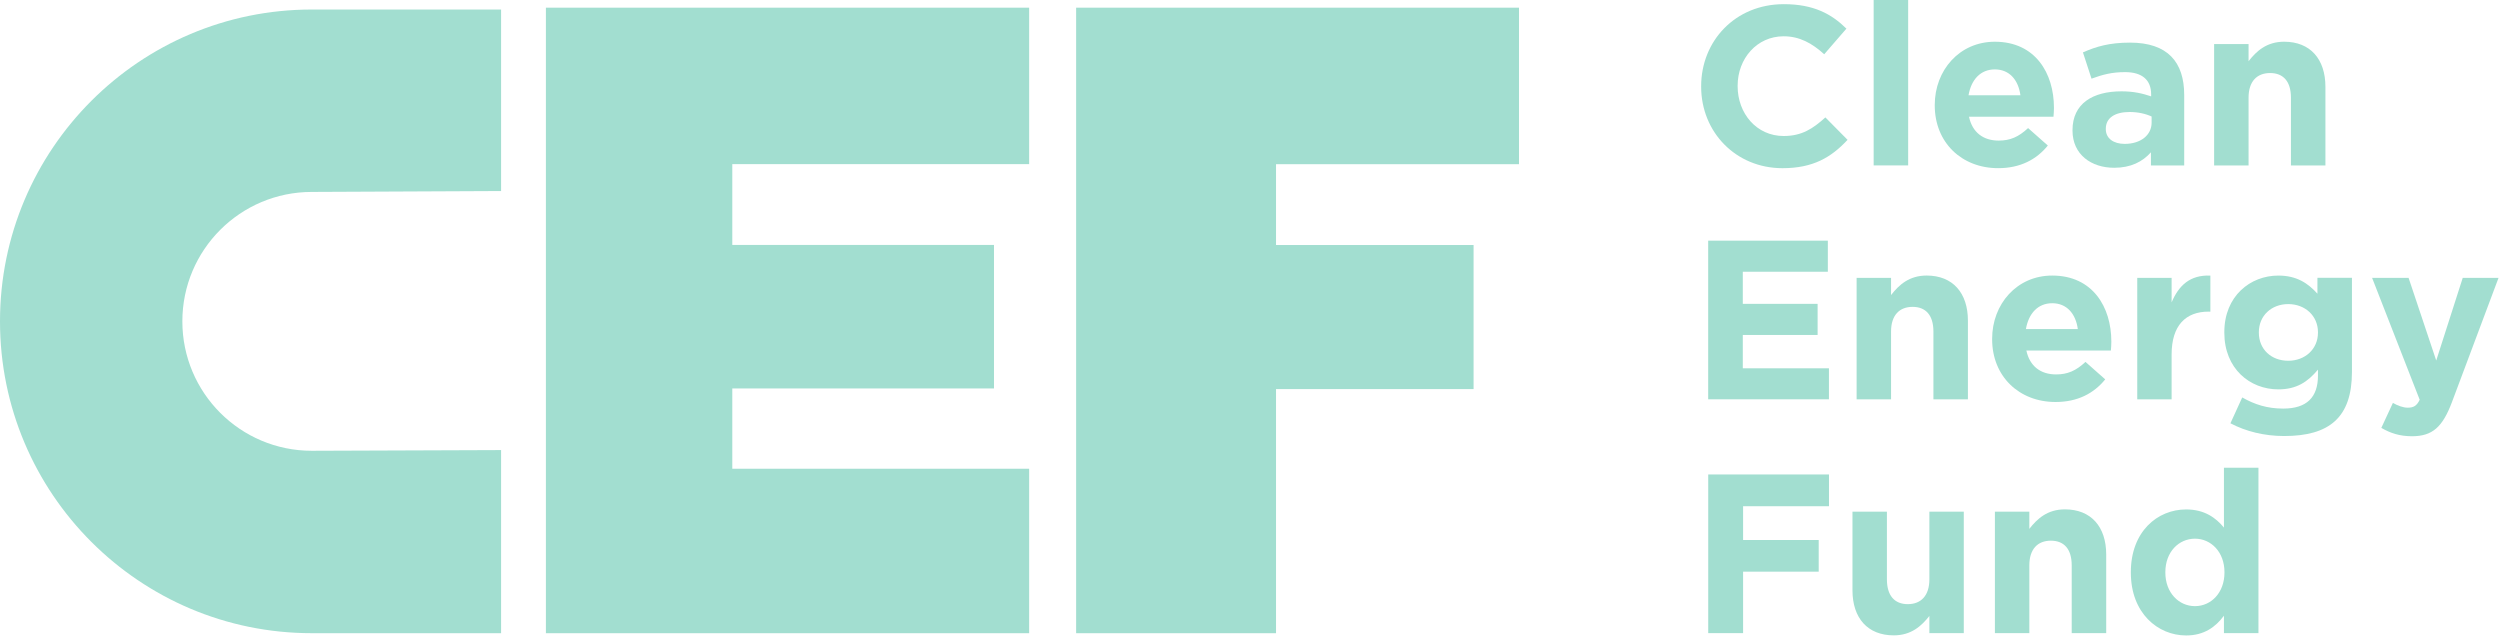 <?xml version="1.0" encoding="UTF-8" standalone="no"?>
<!DOCTYPE svg PUBLIC "-//W3C//DTD SVG 1.1//EN" "http://www.w3.org/Graphics/SVG/1.1/DTD/svg11.dtd">
<svg width="100%" height="100%" viewBox="0 0 1323 337" version="1.1" xmlns="http://www.w3.org/2000/svg" xmlns:xlink="http://www.w3.org/1999/xlink" xml:space="preserve" xmlns:serif="http://www.serif.com/" style="fill-rule:evenodd;clip-rule:evenodd;stroke-linejoin:round;stroke-miterlimit:2;">
    <g transform="matrix(5.556,0,0,5.556,0,5.04)">
        <path d="M0,29.701C0,46.111 13.3,59.403 29.698,59.403L47.728,59.403L47.728,41.962L29.698,42.029C22.889,42.029 17.369,36.51 17.369,29.701C17.369,22.892 22.889,17.374 29.698,17.374L47.728,17.289L47.728,0L29.698,0C13.3,0 0,13.302 0,29.701Z" style="fill:rgb(162,222,208);fill-rule:nonzero;"/>
    </g>
    <g transform="matrix(5.556,0,0,5.556,288.889,4.064)">
        <path d="M17.754,43.915L17.754,36.268L42.68,36.268L42.68,22.598L17.754,22.598L17.754,14.902L46.029,14.902L46.029,-0L0,-0L0,59.58L46.029,59.58L46.029,43.915L17.754,43.915Z" style="fill:rgb(162,222,208);fill-rule:nonzero;"/>
    </g>
    <g transform="matrix(5.556,0,0,5.556,569.488,4.064)">
        <path d="M37.856,36.328L37.856,22.606L19.039,22.606L19.039,14.908L42.183,14.908L42.183,-0L0,-0L0,59.58L19.039,59.58L19.039,36.328L37.856,36.328Z" style="fill:rgb(162,222,208);fill-rule:nonzero;"/>
    </g>
    <g transform="matrix(5.556,0,0,5.556,900.25,2.203)">
        <path d="M7.748,15.623C3.302,15.623 0,12.19 0,7.855L0,7.815C0,3.517 3.237,-0 7.877,-0C10.727,-0 12.435,0.947 13.836,2.331L11.72,4.772C10.555,3.712 9.363,3.06 7.857,3.06C5.308,3.06 3.475,5.184 3.475,7.768L3.475,7.815C3.475,10.402 5.269,12.558 7.857,12.558C9.584,12.558 10.64,11.865 11.832,10.787L13.944,12.923C12.394,14.589 10.667,15.623 7.748,15.623Z" style="fill:rgb(162,222,208);fill-rule:nonzero;"/>
    </g>
    <g transform="matrix(-5.556,0,0,5.556,1009.8,6.66667e-05)">
        <rect x="0" y="-0" width="3.287" height="15.755" style="fill:rgb(162,222,208);"/>
    </g>
    <g transform="matrix(5.556,0,0,5.556,1023.87,22.084)">
        <path d="M11.308,7.142L3.261,7.142C3.579,8.635 4.618,9.417 6.088,9.417C7.184,9.417 7.981,9.07 8.891,8.225L10.771,9.887C9.688,11.224 8.141,12.043 6.041,12.043C2.566,12.043 0,9.603 0,6.068L0,6.024C0,2.718 2.35,0 5.723,0C9.582,0 11.353,3.003 11.353,6.282L11.353,6.324C11.353,6.65 11.33,6.843 11.308,7.142ZM5.723,2.636C4.362,2.636 3.473,3.607 3.217,5.098L8.16,5.098C7.961,3.625 7.1,2.636 5.723,2.636Z" style="fill:rgb(162,222,208);fill-rule:nonzero;"/>
    </g>
    <g transform="matrix(5.556,0,0,5.556,1096.77,22.555)">
        <path d="M7.47,11.698L7.47,10.448C6.675,11.338 5.57,11.921 3.969,11.921C1.793,11.921 0,10.666 0,8.377L0,8.337C0,5.81 1.917,4.64 4.663,4.64C5.828,4.64 6.675,4.842 7.49,5.12L7.49,4.924C7.49,3.565 6.643,2.81 5.008,2.81C3.753,2.81 2.872,3.045 1.811,3.433L0.993,0.931C2.261,0.37 3.518,0 5.478,0C9.07,0 10.639,1.858 10.639,4.986L10.639,11.698L7.47,11.698ZM7.535,7.038C6.973,6.776 6.238,6.608 5.44,6.608C4.037,6.608 3.172,7.171 3.172,8.203L3.172,8.244C3.172,9.129 3.913,9.645 4.969,9.645C6.499,9.645 7.535,8.806 7.535,7.621L7.535,7.038Z" style="fill:rgb(162,222,208);fill-rule:nonzero;"/>
    </g>
    <g transform="matrix(5.556,0,0,5.556,1171.71,22.076)">
        <path d="M7.318,11.79L7.318,5.331C7.318,3.781 6.59,2.983 5.333,2.983C4.077,2.983 3.281,3.783 3.281,5.331L3.281,11.788L0,11.788L0,0.222L3.281,0.222L3.281,1.858C4.035,0.89 5.008,-0 6.67,-0C9.152,-0 10.602,1.645 10.602,4.3L10.602,11.79L7.318,11.79Z" style="fill:rgb(162,222,208);fill-rule:nonzero;"/>
    </g>
    <g transform="matrix(5.556,0,0,5.556,903.971,127.355)">
        <path d="M0,15.111L0,-0L11.397,-0L11.397,2.961L3.297,2.961L3.297,6.019L10.423,6.019L10.423,8.983L3.297,8.983L3.297,12.158L11.502,12.158L11.502,15.111L0,15.111Z" style="fill:rgb(162,222,208);fill-rule:nonzero;"/>
    </g>
    <g transform="matrix(5.556,0,0,5.556,982.52,145.818)">
        <path d="M7.316,11.79L7.316,5.333C7.316,3.778 6.588,2.983 5.333,2.983C4.077,2.983 3.281,3.779 3.281,5.333L3.281,11.788L0,11.788L0,0.222L3.281,0.222L3.281,1.858C4.036,0.887 5.008,-0 6.67,-0C9.152,-0 10.602,1.645 10.602,4.3L10.602,11.79L7.316,11.79Z" style="fill:rgb(162,222,208);fill-rule:nonzero;"/>
    </g>
    <g transform="matrix(5.556,0,0,5.556,1054.24,145.825)">
        <path d="M11.31,7.142L3.261,7.142C3.579,8.635 4.62,9.417 6.088,9.417C7.184,9.417 7.981,9.072 8.891,8.225L10.771,9.887C9.688,11.224 8.14,12.043 6.041,12.043C2.566,12.043 0,9.603 0,6.068L0,6.024C0,2.718 2.35,0 5.723,0C9.582,0 11.353,3.003 11.353,6.282L11.353,6.325C11.353,6.65 11.33,6.844 11.31,7.142ZM5.723,2.635C4.362,2.635 3.475,3.605 3.217,5.097L8.161,5.097C7.961,3.627 7.1,2.635 5.723,2.635Z" style="fill:rgb(162,222,208);fill-rule:nonzero;"/>
    </g>
    <g transform="matrix(5.556,0,0,5.556,1131.03,144.956)">
        <path d="M6.799,3.591C4.618,3.591 3.274,4.906 3.274,7.668L3.274,11.948L0,11.948L0,0.375L3.274,0.375L3.274,2.712C3.948,1.11 5.021,0.078 6.965,0.16L6.965,3.594L6.799,3.594L6.799,3.591Z" style="fill:rgb(162,222,208);fill-rule:nonzero;"/>
    </g>
    <g transform="matrix(5.556,0,0,5.556,1177.11,145.834)">
        <path d="M5.699,15.283C3.82,15.283 2.052,14.846 0.582,14.07L1.706,11.608C2.891,12.28 4.082,12.669 5.611,12.669C7.855,12.669 8.92,11.594 8.92,9.522L8.92,8.96C7.942,10.125 6.888,10.839 5.14,10.839C2.435,10.839 0,8.868 0,5.435L0,5.394C0,1.941 2.482,-0 5.14,-0C6.928,-0 7.989,0.755 8.869,1.727L8.869,0.214L12.157,0.214L12.157,9.174C12.157,13.529 9.993,15.283 5.699,15.283ZM8.92,5.396C8.92,3.823 7.684,2.716 6.089,2.716C4.487,2.716 3.289,3.821 3.289,5.396L3.289,5.436C3.289,7.038 4.487,8.114 6.089,8.114C7.684,8.114 8.92,7.011 8.92,5.436L8.92,5.396Z" style="fill:rgb(162,222,208);fill-rule:nonzero;"/>
    </g>
    <g transform="matrix(5.556,0,0,5.556,1255.31,147.033)">
        <path d="M7.602,11.85C6.712,14.199 5.763,15.087 3.8,15.087C2.608,15.087 1.727,14.783 0.88,14.291L1.983,11.911C2.42,12.168 2.953,12.367 3.389,12.367C3.952,12.367 4.256,12.193 4.534,11.613L0,-0L3.475,-0L6.109,7.875L8.635,-0L12.045,-0L7.602,11.85Z" style="fill:rgb(162,222,208);fill-rule:nonzero;"/>
    </g>
    <g transform="matrix(5.556,0,0,5.556,903.993,251.087)">
        <path d="M3.321,3.025L3.321,6.242L10.523,6.242L10.523,9.258L3.321,9.258L3.321,15.113L0,15.113L0,0L11.502,0L11.502,3.025L3.321,3.025Z" style="fill:rgb(162,222,208);fill-rule:nonzero;"/>
    </g>
    <g transform="matrix(5.556,0,0,5.556,980.328,270.781)">
        <path d="M7.325,11.568L7.325,9.932C6.566,10.893 5.597,11.78 3.932,11.78C1.449,11.78 0,10.138 0,7.49L0,0L3.281,0L3.281,6.451C3.281,8.003 4.014,8.808 5.269,8.808C6.524,8.808 7.325,8.003 7.325,6.451L7.325,0L10.602,0L10.602,11.566L7.325,11.566L7.325,11.568Z" style="fill:rgb(162,222,208);fill-rule:nonzero;"/>
    </g>
    <g transform="matrix(5.556,0,0,5.556,1055.7,269.554)">
        <path d="M7.316,11.79L7.316,5.333C7.316,3.778 6.588,2.983 5.333,2.983C4.077,2.983 3.281,3.779 3.281,5.333L3.281,11.788L0,11.788L0,0.222L3.281,0.222L3.281,1.858C4.035,0.887 5.008,-0 6.67,-0C9.152,-0 10.602,1.645 10.602,4.3L10.602,11.79L7.316,11.79Z" style="fill:rgb(162,222,208);fill-rule:nonzero;"/>
    </g>
    <g transform="matrix(5.556,0,0,5.556,1127.64,247.51)">
        <path d="M8.868,15.755L8.868,14.098C8.071,15.173 6.975,15.978 5.269,15.978C2.574,15.978 0,13.854 0,9.991L0,9.951C0,6.088 2.522,3.975 5.269,3.975C7.015,3.975 8.099,4.772 8.868,5.703L8.868,0L12.155,0L12.155,15.755L8.868,15.755ZM8.918,9.949C8.918,8.031 7.641,6.76 6.108,6.76C4.578,6.76 3.287,8.011 3.287,9.949L3.287,9.989C3.287,11.912 4.578,13.186 6.108,13.186C7.643,13.186 8.918,11.912 8.918,9.989L8.918,9.949Z" style="fill:rgb(162,222,208);fill-rule:nonzero;"/>
    </g>
</svg>
